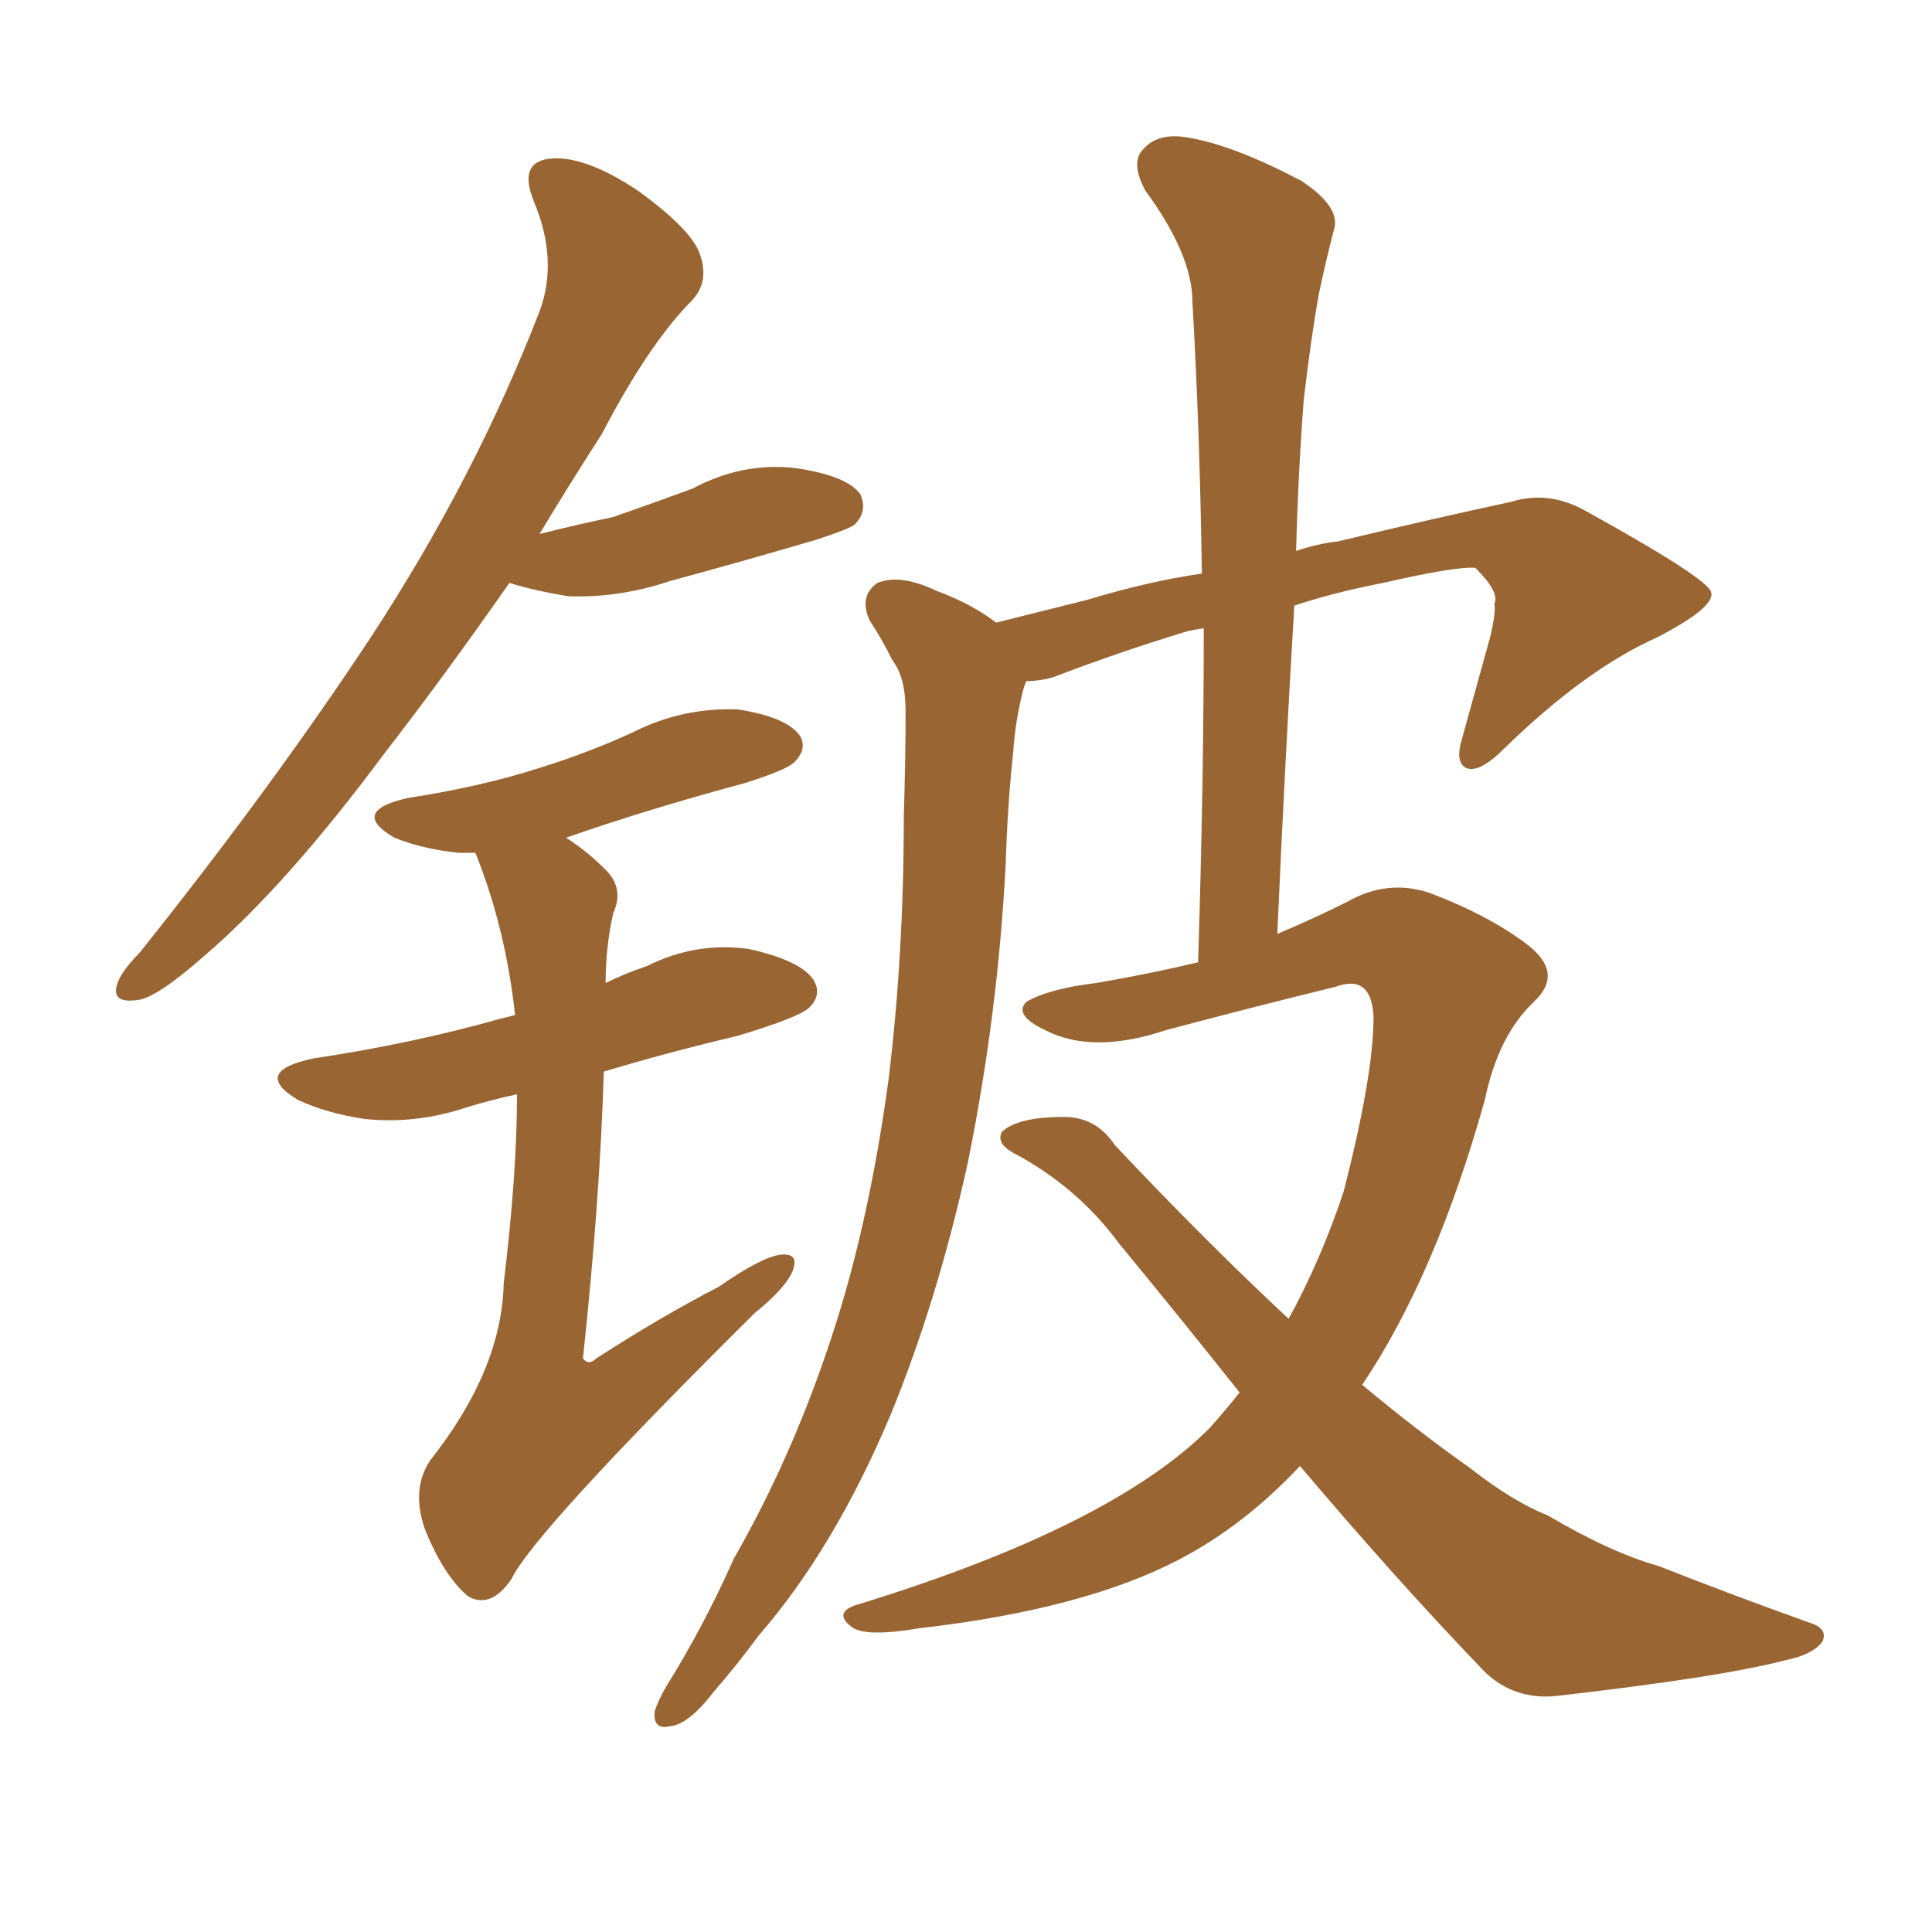 <svg xmlns="http://www.w3.org/2000/svg" xmlns:xlink="http://www.w3.org/1999/xlink" width="150" height="150"><path fill="#996633" padding="10" d="M100.93 113.82L100.93 113.82Q96.68 118.36 91.70 121.00L91.70 121.00Q84.23 124.95 71.34 126.42L71.34 126.42Q67.09 127.15 66.06 126.27L66.06 126.27Q64.60 125.10 66.80 124.51L66.80 124.51Q86.28 118.51 93.90 110.89L93.90 110.89Q95.21 109.42 96.24 108.11L96.24 108.11Q91.70 102.39 86.87 96.53L86.87 96.53Q83.64 92.14 78.66 89.50L78.66 89.50Q77.34 88.77 77.78 87.89L77.78 87.89Q78.96 86.72 82.62 86.72L82.62 86.72Q85.11 86.72 86.57 88.92L86.57 88.92Q93.75 96.53 100.05 102.39L100.05 102.39Q102.54 97.85 104.30 92.58L104.30 92.58Q106.64 83.50 106.64 78.96L106.64 78.96Q106.49 75.59 103.71 76.61L103.71 76.61Q97.12 78.22 90.53 79.98L90.53 79.98Q84.81 81.88 81.15 79.98L81.15 79.98Q78.66 78.81 79.69 77.78L79.69 77.78Q81.45 76.76 85.11 76.32L85.11 76.32Q89.36 75.59 93.02 74.71L93.02 74.71Q93.46 60.79 93.46 48.78L93.46 48.78Q92.43 48.93 91.99 49.07L91.99 49.07Q86.72 50.68 81.74 52.59L81.74 52.59Q80.71 52.88 79.69 52.88L79.69 52.88Q79.54 53.17 79.39 53.76L79.39 53.76Q78.81 56.10 78.66 58.45L78.66 58.45Q78.22 62.55 78.08 67.09L78.08 67.09Q77.49 78.66 75.15 90.23L75.15 90.23Q72.80 100.93 69.14 109.86L69.14 109.86Q64.75 120.26 58.89 127.00L58.89 127.00Q57.28 129.20 55.37 131.40L55.37 131.40Q53.47 133.89 52.00 134.03L52.00 134.03Q50.68 134.33 50.83 132.86L50.83 132.86Q51.12 131.98 51.71 130.96L51.71 130.96Q54.64 126.27 56.98 121.00L56.98 121.00Q62.11 112.06 65.33 101.37L65.33 101.37Q67.68 93.46 68.99 83.79L68.99 83.79Q70.17 74.12 70.17 63.43L70.17 63.43Q70.31 58.89 70.31 55.22L70.31 55.22Q70.31 52.59 69.29 51.27L69.29 51.27Q68.41 49.51 67.53 48.19L67.53 48.19Q66.65 46.29 68.12 45.26L68.12 45.26Q69.87 44.53 72.66 45.85L72.66 45.85Q75.44 46.88 77.34 48.34L77.34 48.34Q80.86 47.46 84.38 46.58L84.38 46.58Q89.21 45.12 93.31 44.53L93.31 44.53Q93.16 33.54 92.58 23.44L92.58 23.44Q92.58 19.78 88.92 14.79L88.92 14.79Q87.74 12.60 88.77 11.57L88.77 11.57Q89.94 10.25 92.29 10.69L92.29 10.69Q95.80 11.28 101.07 14.06L101.07 14.06Q104.15 16.11 103.56 17.87L103.56 17.87Q102.98 20.07 102.39 22.85L102.39 22.85Q101.81 26.07 101.22 31.05L101.22 31.05Q100.78 36.91 100.63 42.77L100.63 42.77Q102.39 42.19 103.86 42.04L103.86 42.04Q111.18 40.28 117.33 38.96L117.33 38.96Q120.12 38.09 122.90 39.55L122.90 39.55Q132.71 44.97 132.86 46.00L132.86 46.00Q133.15 47.17 128.61 49.51L128.61 49.51Q123.05 52.00 116.75 58.15L116.75 58.15Q114.84 60.06 113.82 59.62L113.82 59.62Q112.94 59.18 113.53 57.28L113.53 57.28Q114.70 53.03 115.72 49.37L115.72 49.37Q116.16 47.46 116.02 46.88L116.02 46.88Q116.46 46.00 114.55 44.09L114.55 44.09Q113.09 43.95 107.37 45.26L107.37 45.26Q103.56 46.00 100.49 47.02L100.49 47.02Q99.76 59.18 99.17 72.51L99.17 72.51Q101.95 71.34 104.59 70.02L104.59 70.02Q107.67 68.26 110.89 69.29L110.89 69.29Q115.58 71.04 118.65 73.39L118.65 73.39Q121.44 75.59 119.09 77.78L119.09 77.78Q116.31 80.42 115.28 85.40L115.28 85.40Q111.47 99.02 105.76 107.52L105.76 107.52Q110.16 111.18 114.11 113.96L114.11 113.96Q117.48 116.60 120.12 117.63L120.12 117.63Q125.10 120.56 128.76 121.58L128.76 121.58Q134.33 123.78 140.48 125.98L140.48 125.98Q141.94 126.42 141.50 127.44L141.50 127.44Q140.77 128.47 138.57 128.91L138.57 128.91Q133.59 130.22 120.70 131.69L120.70 131.69Q117.19 131.98 114.84 129.35L114.84 129.35Q108.11 122.31 100.93 113.82ZM39.55 45.26L39.55 45.26Q34.42 52.59 29.88 58.45L29.88 58.45Q22.27 68.70 15.97 74.12L15.97 74.12Q12.16 77.49 10.69 77.64L10.69 77.64Q8.64 77.93 9.08 76.46L9.08 76.46Q9.38 75.44 10.84 73.97L10.84 73.97Q21.24 60.94 28.86 49.37L28.86 49.37Q36.91 37.06 41.89 24.17L41.89 24.17Q43.36 20.21 41.46 15.67L41.46 15.67Q40.14 12.45 42.92 12.30L42.92 12.30Q45.56 12.16 49.51 14.79L49.51 14.79Q53.76 17.87 54.35 19.78L54.35 19.78Q55.08 21.83 53.76 23.29L53.76 23.29Q50.39 26.66 46.73 33.69L46.73 33.69Q44.09 37.79 41.89 41.46L41.89 41.46Q44.82 40.72 47.61 40.14L47.61 40.14Q50.98 38.96 53.76 37.94L53.76 37.94Q57.57 35.89 61.67 36.33L61.67 36.33Q65.77 36.91 66.80 38.38L66.80 38.38Q67.38 39.70 66.36 40.72L66.36 40.72Q66.06 41.02 63.43 41.89L63.43 41.89Q57.42 43.65 52.00 45.12L52.00 45.12Q48.05 46.44 44.09 46.29L44.09 46.29Q41.46 45.85 39.55 45.26ZM40.14 84.96L40.14 84.96L40.14 84.96Q38.09 85.40 36.18 85.99L36.18 85.99Q32.23 87.30 28.27 86.87L28.27 86.87Q25.34 86.43 23.14 85.40L23.14 85.40Q19.48 83.20 24.32 82.18L24.32 82.18Q32.08 81.01 38.82 79.10L38.82 79.10Q39.40 78.96 39.99 78.81L39.99 78.81Q39.26 72.07 36.91 66.21L36.91 66.21Q36.18 66.21 35.60 66.21L35.60 66.21Q32.81 65.92 30.62 65.04L30.62 65.04Q27.10 62.99 31.64 61.96L31.64 61.96Q37.35 61.08 41.89 59.62L41.89 59.62Q46.14 58.30 49.80 56.54L49.80 56.54Q53.32 54.93 57.28 55.08L57.28 55.08Q61.08 55.66 62.11 57.13L62.11 57.13Q62.70 58.15 61.67 59.18L61.67 59.18Q61.08 59.77 57.86 60.79L57.86 60.79Q50.24 62.84 43.95 65.04L43.95 65.04Q45.56 66.06 47.02 67.53L47.02 67.53Q48.49 68.99 47.61 70.90L47.61 70.90Q47.02 73.54 47.02 76.32L47.02 76.32Q48.49 75.59 50.24 75L50.24 75Q54.05 73.10 58.15 73.68L58.15 73.68Q62.11 74.56 63.13 76.03L63.13 76.03Q63.87 77.20 62.84 78.22L62.84 78.22Q62.11 78.96 57.28 80.42L57.28 80.42Q51.71 81.74 46.88 83.20L46.88 83.20Q46.58 93.16 45.26 105.47L45.26 105.47Q45.70 106.05 46.29 105.47L46.29 105.47Q51.27 102.25 55.81 99.90L55.81 99.90Q59.18 97.56 60.64 97.41L60.64 97.41Q62.11 97.27 61.52 98.73L61.52 98.73Q60.94 100.05 58.59 101.95L58.59 101.95Q41.46 118.95 39.70 122.61L39.70 122.61Q38.09 124.95 36.33 123.93L36.33 123.93Q34.42 122.31 32.96 118.65L32.96 118.65Q31.93 115.58 33.40 113.38L33.40 113.38Q38.96 106.35 39.11 99.61L39.11 99.61Q40.14 91.11 40.14 84.96Z"/></svg>